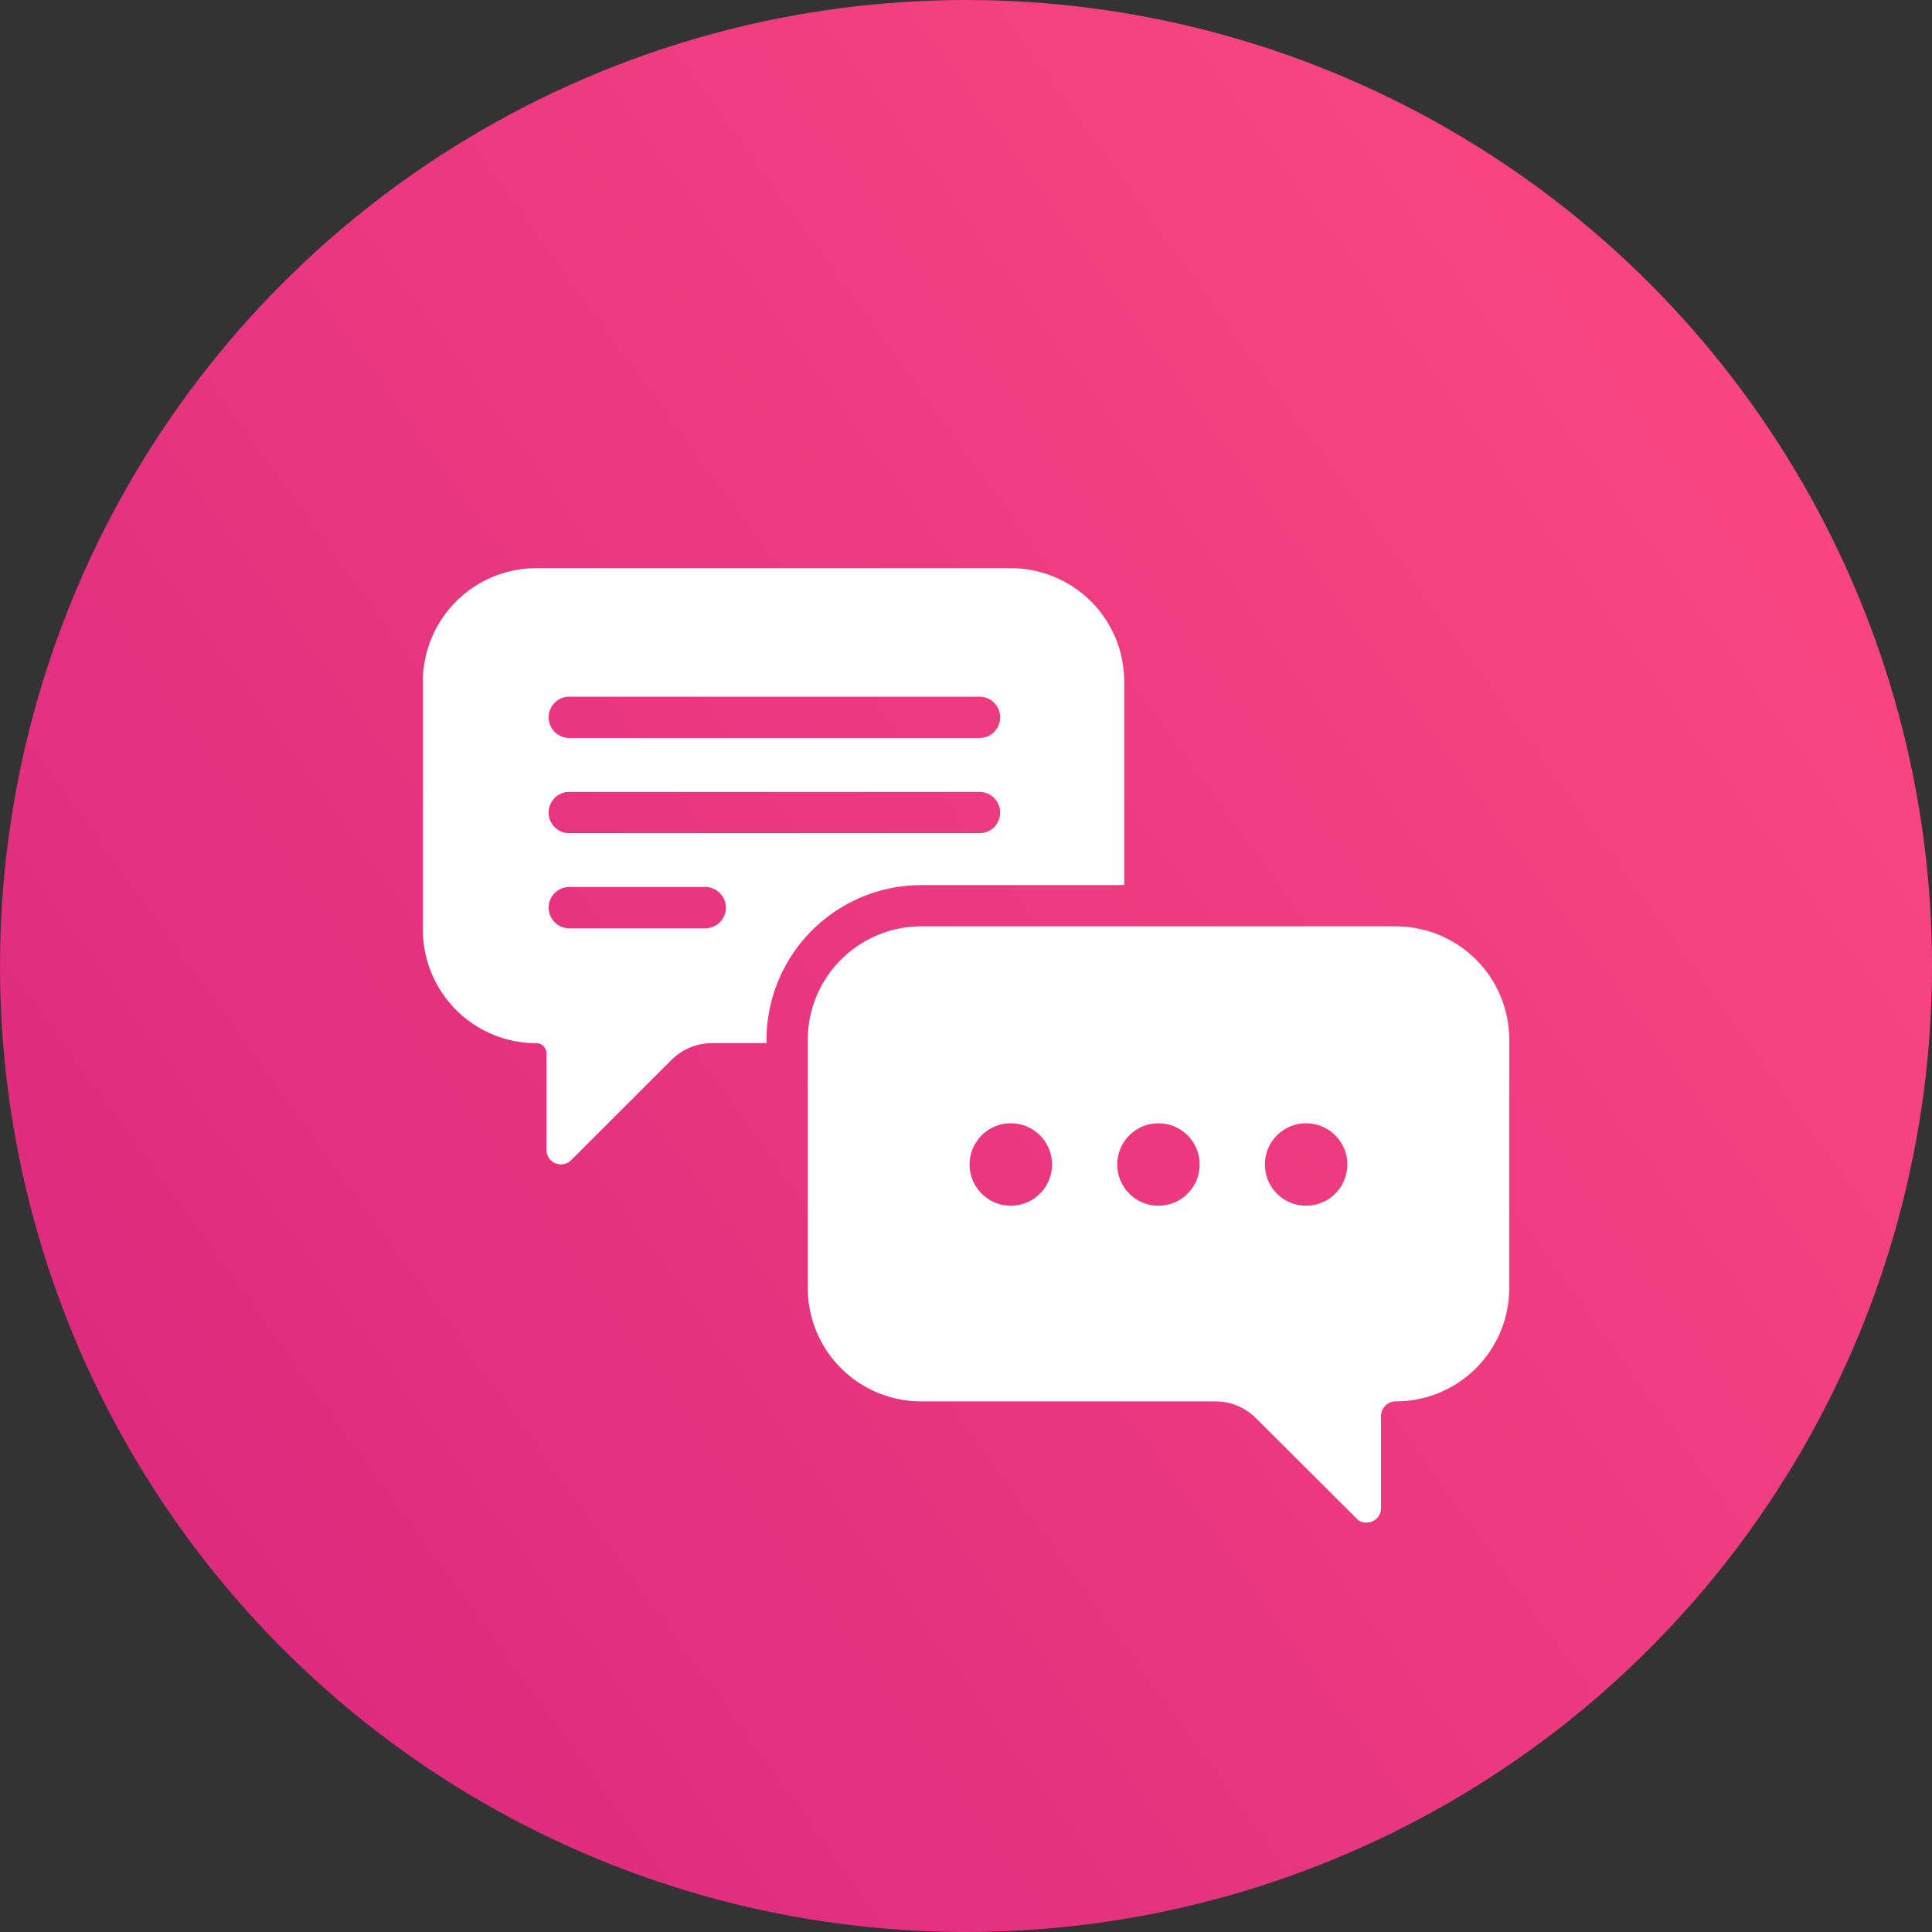 <svg xmlns="http://www.w3.org/2000/svg" xmlns:xlink="http://www.w3.org/1999/xlink" width="73" height="73" viewBox="0 0 73 73">
  <rect x="0" y="0" width="73" height="73" fill="#333333" stroke="none"/>
  <defs>
    <linearGradient id="linear-gradient" x1="0.092" y1="0.77" x2="0.895" y2="0.189" gradientUnits="objectBoundingBox">
      <stop offset="0" stop-color="#de2b7e"/>
      <stop offset="1" stop-color="#f94682"/>
    </linearGradient>
    <clipPath id="clip-path">
      <rect id="Rechteck_140" data-name="Rechteck 140" width="41.045" height="36.064" fill="none"/>
    </clipPath>
  </defs>
  <g id="_06-PsychGes_Icon-Gespraech" data-name="06-PsychGes_Icon-Gespraech" transform="translate(-653 -1183)">
    <circle id="Ellipse_18" data-name="Ellipse 18" cx="36.5" cy="36.5" r="36.5" transform="translate(653 1183)" fill="url(#linear-gradient)"/>
    <g id="Gruppe_456" data-name="Gruppe 456" transform="translate(668.978 1204.468)">
      <g id="Gruppe_455" data-name="Gruppe 455" clip-path="url(#clip-path)">
        <path id="Pfad_922" data-name="Pfad 922" d="M18.833,11.974H26.5V4.29A4.287,4.287,0,0,0,22.212,0H4.29A4.29,4.29,0,0,0,0,4.29v9.375a4.289,4.289,0,0,0,4.29,4.284.382.382,0,0,1,.38.38v3.655a.546.546,0,0,0,.931.385l3.785-3.78a2.151,2.151,0,0,1,1.534-.64h2.064v-.125a5.858,5.858,0,0,1,5.849-5.849M5.532,4.856h15.5a.78.78,0,0,1,0,1.56H5.532a.78.78,0,0,1,0-1.56m5.137,8.751H5.532a.78.78,0,0,1,0-1.56h5.137a.78.78,0,0,1,0,1.56M5.532,10.014a.78.78,0,0,1,0-1.56h15.5a.78.78,0,0,1,0,1.56Z" fill="#fff"/>
        <path id="Pfad_923" data-name="Pfad 923" d="M50.182,26.03H32.26a4.29,4.29,0,0,0-4.29,4.29v9.375a4.286,4.286,0,0,0,4.29,4.284H43.376a2.16,2.16,0,0,1,1.534.64L48.7,48.4a.519.519,0,0,0,.182.125.48.48,0,0,0,.187.036h.005a.066.066,0,0,0,.031-.005h.01c.026-.005.052-.005.078-.01a.3.3,0,0,0,.073-.021.074.074,0,0,0,.031-.01.535.535,0,0,0,.161-.1.528.528,0,0,0,.172-.4V44.535a.557.557,0,0,1,.556-.556,4.286,4.286,0,0,0,4.29-4.284V30.32a4.287,4.287,0,0,0-4.29-4.29M35.644,36.585a1.557,1.557,0,1,1,1.555-1.56,1.558,1.558,0,0,1-1.555,1.56m5.579,0a1.557,1.557,0,1,1,1.555-1.56,1.558,1.558,0,0,1-1.555,1.56m5.579,0a1.557,1.557,0,1,1,1.555-1.56,1.558,1.558,0,0,1-1.555,1.56" transform="translate(-13.427 -12.496)" fill="#fff"/>
      </g>
    </g>
  </g>
</svg>
